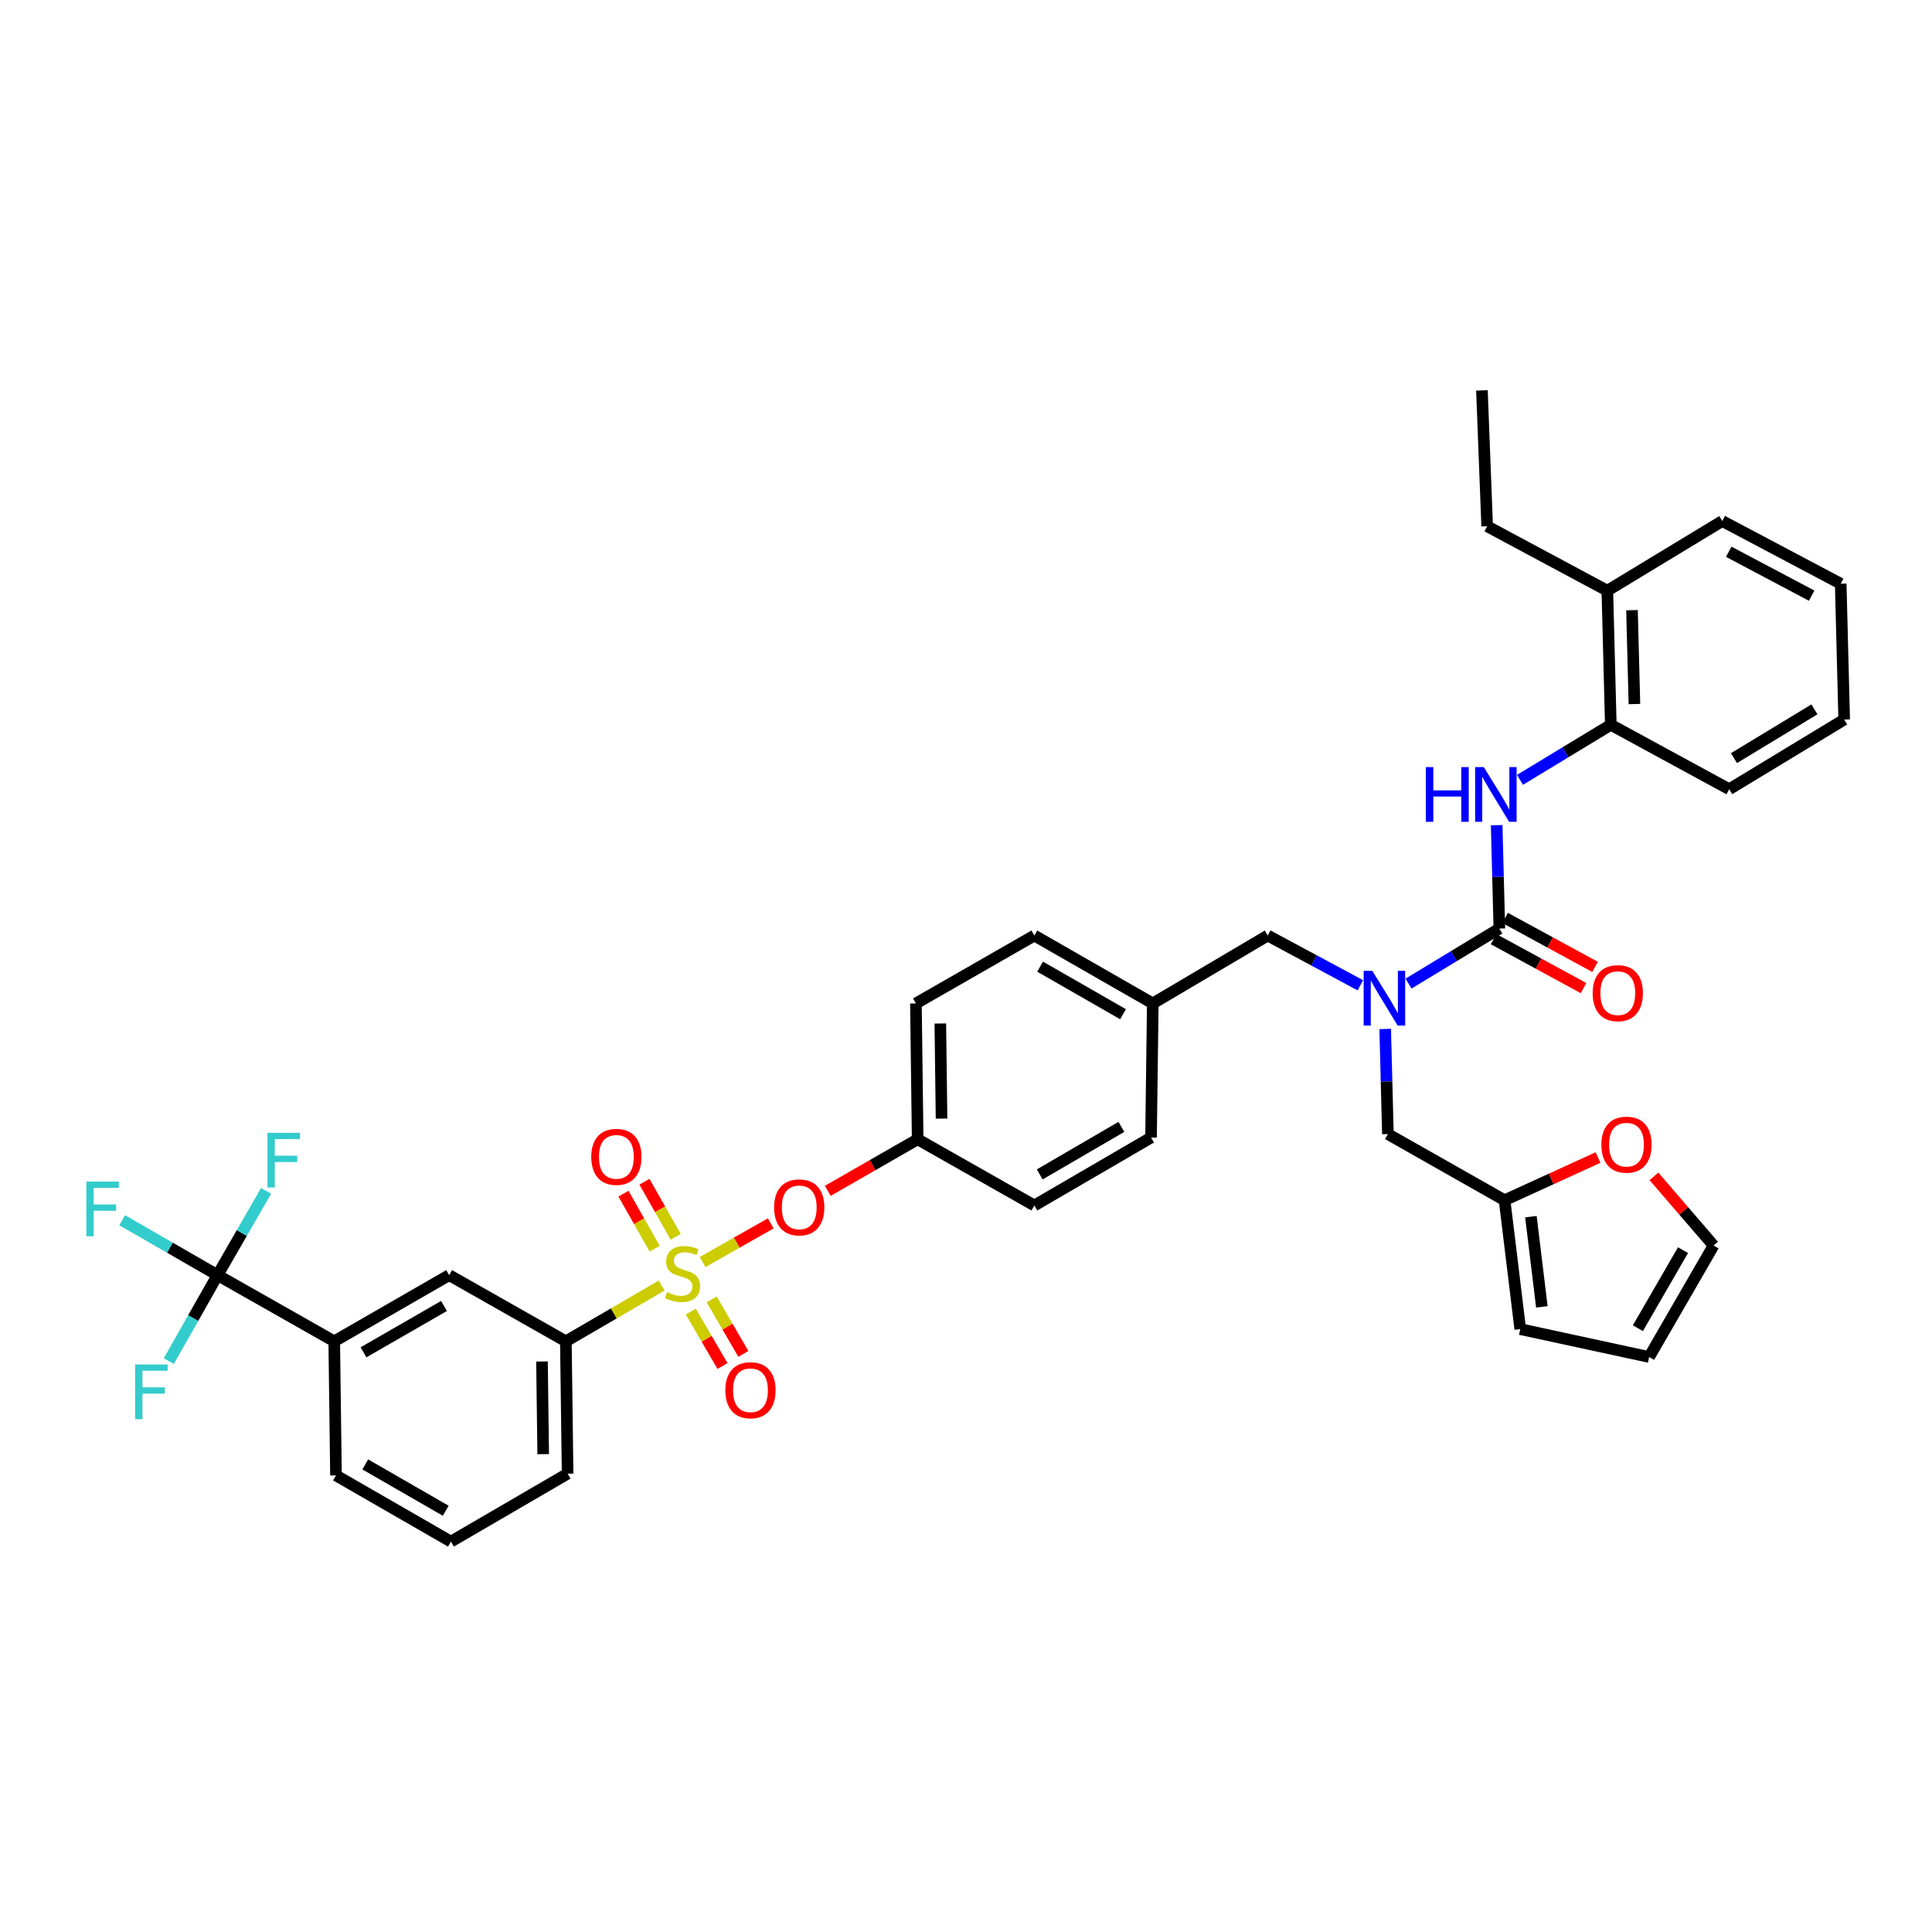 <?xml version='1.0' encoding='iso-8859-1'?>
<svg version='1.1' baseProfile='full'
              xmlns='http://www.w3.org/2000/svg'
                      xmlns:rdkit='http://www.rdkit.org/xml'
                      xmlns:xlink='http://www.w3.org/1999/xlink'
                  xml:space='preserve'
width='1000px' height='1000px' viewBox='0 0 1000 1000'>
<!-- END OF HEADER -->
<rect style='opacity:1.0;fill:#FFFFFF;stroke:none' width='1000' height='1000' x='0' y='0'> </rect>
<path class='bond-0' d='M 704.115,509.984 L 680.144,497.106' style='fill:none;fill-rule:evenodd;stroke:#0000FF;stroke-width:6px;stroke-linecap:butt;stroke-linejoin:miter;stroke-opacity:1' />
<path class='bond-0' d='M 680.144,497.106 L 656.172,484.227' style='fill:none;fill-rule:evenodd;stroke:#000000;stroke-width:6px;stroke-linecap:butt;stroke-linejoin:miter;stroke-opacity:1' />
<path class='bond-1' d='M 729.048,509.112 L 752.556,494.865' style='fill:none;fill-rule:evenodd;stroke:#0000FF;stroke-width:6px;stroke-linecap:butt;stroke-linejoin:miter;stroke-opacity:1' />
<path class='bond-1' d='M 752.556,494.865 L 776.063,480.618' style='fill:none;fill-rule:evenodd;stroke:#000000;stroke-width:6px;stroke-linecap:butt;stroke-linejoin:miter;stroke-opacity:1' />
<path class='bond-2' d='M 716.977,532.594 L 717.676,559.793' style='fill:none;fill-rule:evenodd;stroke:#0000FF;stroke-width:6px;stroke-linecap:butt;stroke-linejoin:miter;stroke-opacity:1' />
<path class='bond-2' d='M 717.676,559.793 L 718.374,586.992' style='fill:none;fill-rule:evenodd;stroke:#000000;stroke-width:6px;stroke-linecap:butt;stroke-linejoin:miter;stroke-opacity:1' />
<path class='bond-3' d='M 833.752,375.153 L 831.954,305.738' style='fill:none;fill-rule:evenodd;stroke:#000000;stroke-width:6px;stroke-linecap:butt;stroke-linejoin:miter;stroke-opacity:1' />
<path class='bond-3' d='M 845.974,364.417 L 844.716,315.827' style='fill:none;fill-rule:evenodd;stroke:#000000;stroke-width:6px;stroke-linecap:butt;stroke-linejoin:miter;stroke-opacity:1' />
<path class='bond-4' d='M 833.752,375.153 L 895.051,408.503' style='fill:none;fill-rule:evenodd;stroke:#000000;stroke-width:6px;stroke-linecap:butt;stroke-linejoin:miter;stroke-opacity:1' />
<path class='bond-5' d='M 833.752,375.153 L 810.245,389.4' style='fill:none;fill-rule:evenodd;stroke:#000000;stroke-width:6px;stroke-linecap:butt;stroke-linejoin:miter;stroke-opacity:1' />
<path class='bond-5' d='M 810.245,389.4 L 786.737,403.647' style='fill:none;fill-rule:evenodd;stroke:#0000FF;stroke-width:6px;stroke-linecap:butt;stroke-linejoin:miter;stroke-opacity:1' />
<path class='bond-6' d='M 773.077,486.106 L 796.354,498.772' style='fill:none;fill-rule:evenodd;stroke:#000000;stroke-width:6px;stroke-linecap:butt;stroke-linejoin:miter;stroke-opacity:1' />
<path class='bond-6' d='M 796.354,498.772 L 819.631,511.439' style='fill:none;fill-rule:evenodd;stroke:#FF0000;stroke-width:6px;stroke-linecap:butt;stroke-linejoin:miter;stroke-opacity:1' />
<path class='bond-6' d='M 779.049,475.13 L 802.327,487.796' style='fill:none;fill-rule:evenodd;stroke:#000000;stroke-width:6px;stroke-linecap:butt;stroke-linejoin:miter;stroke-opacity:1' />
<path class='bond-6' d='M 802.327,487.796 L 825.604,500.463' style='fill:none;fill-rule:evenodd;stroke:#FF0000;stroke-width:6px;stroke-linecap:butt;stroke-linejoin:miter;stroke-opacity:1' />
<path class='bond-7' d='M 776.063,480.618 L 775.367,453.862' style='fill:none;fill-rule:evenodd;stroke:#000000;stroke-width:6px;stroke-linecap:butt;stroke-linejoin:miter;stroke-opacity:1' />
<path class='bond-7' d='M 775.367,453.862 L 774.671,427.106' style='fill:none;fill-rule:evenodd;stroke:#0000FF;stroke-width:6px;stroke-linecap:butt;stroke-linejoin:miter;stroke-opacity:1' />
<path class='bond-8' d='M 831.954,305.738 L 769.753,272.388' style='fill:none;fill-rule:evenodd;stroke:#000000;stroke-width:6px;stroke-linecap:butt;stroke-linejoin:miter;stroke-opacity:1' />
<path class='bond-9' d='M 831.954,305.738 L 891.448,269.681' style='fill:none;fill-rule:evenodd;stroke:#000000;stroke-width:6px;stroke-linecap:butt;stroke-linejoin:miter;stroke-opacity:1' />
<path class='bond-10' d='M 769.753,272.388 L 767.045,202.071' style='fill:none;fill-rule:evenodd;stroke:#000000;stroke-width:6px;stroke-linecap:butt;stroke-linejoin:miter;stroke-opacity:1' />
<path class='bond-11' d='M 656.172,484.227 L 596.678,519.382' style='fill:none;fill-rule:evenodd;stroke:#000000;stroke-width:6px;stroke-linecap:butt;stroke-linejoin:miter;stroke-opacity:1' />
<path class='bond-12' d='M 778.77,621.244 L 802.952,610.19' style='fill:none;fill-rule:evenodd;stroke:#000000;stroke-width:6px;stroke-linecap:butt;stroke-linejoin:miter;stroke-opacity:1' />
<path class='bond-12' d='M 802.952,610.19 L 827.133,599.136' style='fill:none;fill-rule:evenodd;stroke:#FF0000;stroke-width:6px;stroke-linecap:butt;stroke-linejoin:miter;stroke-opacity:1' />
<path class='bond-13' d='M 778.77,621.244 L 786.879,687.952' style='fill:none;fill-rule:evenodd;stroke:#000000;stroke-width:6px;stroke-linecap:butt;stroke-linejoin:miter;stroke-opacity:1' />
<path class='bond-13' d='M 792.391,629.743 L 798.067,676.438' style='fill:none;fill-rule:evenodd;stroke:#000000;stroke-width:6px;stroke-linecap:butt;stroke-linejoin:miter;stroke-opacity:1' />
<path class='bond-14' d='M 778.77,621.244 L 718.374,586.992' style='fill:none;fill-rule:evenodd;stroke:#000000;stroke-width:6px;stroke-linecap:butt;stroke-linejoin:miter;stroke-opacity:1' />
<path class='bond-15' d='M 856.081,608.886 L 871.512,626.783' style='fill:none;fill-rule:evenodd;stroke:#FF0000;stroke-width:6px;stroke-linecap:butt;stroke-linejoin:miter;stroke-opacity:1' />
<path class='bond-15' d='M 871.512,626.783 L 886.943,644.681' style='fill:none;fill-rule:evenodd;stroke:#000000;stroke-width:6px;stroke-linecap:butt;stroke-linejoin:miter;stroke-opacity:1' />
<path class='bond-16' d='M 112.603,660.009 L 172.999,694.262' style='fill:none;fill-rule:evenodd;stroke:#000000;stroke-width:6px;stroke-linecap:butt;stroke-linejoin:miter;stroke-opacity:1' />
<path class='bond-17' d='M 112.603,660.009 L 99.981,682.26' style='fill:none;fill-rule:evenodd;stroke:#000000;stroke-width:6px;stroke-linecap:butt;stroke-linejoin:miter;stroke-opacity:1' />
<path class='bond-17' d='M 99.981,682.26 L 87.36,704.51' style='fill:none;fill-rule:evenodd;stroke:#33CCCC;stroke-width:6px;stroke-linecap:butt;stroke-linejoin:miter;stroke-opacity:1' />
<path class='bond-18' d='M 112.603,660.009 L 125.159,638.197' style='fill:none;fill-rule:evenodd;stroke:#000000;stroke-width:6px;stroke-linecap:butt;stroke-linejoin:miter;stroke-opacity:1' />
<path class='bond-18' d='M 125.159,638.197 L 137.716,616.385' style='fill:none;fill-rule:evenodd;stroke:#33CCCC;stroke-width:6px;stroke-linecap:butt;stroke-linejoin:miter;stroke-opacity:1' />
<path class='bond-19' d='M 112.603,660.009 L 87.924,645.798' style='fill:none;fill-rule:evenodd;stroke:#000000;stroke-width:6px;stroke-linecap:butt;stroke-linejoin:miter;stroke-opacity:1' />
<path class='bond-19' d='M 87.924,645.798 L 63.245,631.587' style='fill:none;fill-rule:evenodd;stroke:#33CCCC;stroke-width:6px;stroke-linecap:butt;stroke-linejoin:miter;stroke-opacity:1' />
<path class='bond-20' d='M 398.947,633.206 L 381.313,643.209' style='fill:none;fill-rule:evenodd;stroke:#FF0000;stroke-width:6px;stroke-linecap:butt;stroke-linejoin:miter;stroke-opacity:1' />
<path class='bond-20' d='M 381.313,643.209 L 363.679,653.212' style='fill:none;fill-rule:evenodd;stroke:#CCCC00;stroke-width:6px;stroke-linecap:butt;stroke-linejoin:miter;stroke-opacity:1' />
<path class='bond-21' d='M 428.45,616.379 L 451.716,603.036' style='fill:none;fill-rule:evenodd;stroke:#FF0000;stroke-width:6px;stroke-linecap:butt;stroke-linejoin:miter;stroke-opacity:1' />
<path class='bond-21' d='M 451.716,603.036 L 474.982,589.692' style='fill:none;fill-rule:evenodd;stroke:#000000;stroke-width:6px;stroke-linecap:butt;stroke-linejoin:miter;stroke-opacity:1' />
<path class='bond-22' d='M 357.565,678.877 L 365.767,692.969' style='fill:none;fill-rule:evenodd;stroke:#CCCC00;stroke-width:6px;stroke-linecap:butt;stroke-linejoin:miter;stroke-opacity:1' />
<path class='bond-22' d='M 365.767,692.969 L 373.97,707.06' style='fill:none;fill-rule:evenodd;stroke:#FF0000;stroke-width:6px;stroke-linecap:butt;stroke-linejoin:miter;stroke-opacity:1' />
<path class='bond-22' d='M 368.365,672.591 L 376.567,686.683' style='fill:none;fill-rule:evenodd;stroke:#CCCC00;stroke-width:6px;stroke-linecap:butt;stroke-linejoin:miter;stroke-opacity:1' />
<path class='bond-22' d='M 376.567,686.683 L 384.769,700.774' style='fill:none;fill-rule:evenodd;stroke:#FF0000;stroke-width:6px;stroke-linecap:butt;stroke-linejoin:miter;stroke-opacity:1' />
<path class='bond-23' d='M 349.729,640.169 L 341.647,625.919' style='fill:none;fill-rule:evenodd;stroke:#CCCC00;stroke-width:6px;stroke-linecap:butt;stroke-linejoin:miter;stroke-opacity:1' />
<path class='bond-23' d='M 341.647,625.919 L 333.566,611.668' style='fill:none;fill-rule:evenodd;stroke:#FF0000;stroke-width:6px;stroke-linecap:butt;stroke-linejoin:miter;stroke-opacity:1' />
<path class='bond-23' d='M 338.86,646.333 L 330.778,632.083' style='fill:none;fill-rule:evenodd;stroke:#CCCC00;stroke-width:6px;stroke-linecap:butt;stroke-linejoin:miter;stroke-opacity:1' />
<path class='bond-23' d='M 330.778,632.083 L 322.696,617.833' style='fill:none;fill-rule:evenodd;stroke:#FF0000;stroke-width:6px;stroke-linecap:butt;stroke-linejoin:miter;stroke-opacity:1' />
<path class='bond-24' d='M 342.46,665.409 L 317.675,679.835' style='fill:none;fill-rule:evenodd;stroke:#CCCC00;stroke-width:6px;stroke-linecap:butt;stroke-linejoin:miter;stroke-opacity:1' />
<path class='bond-24' d='M 317.675,679.835 L 292.89,694.262' style='fill:none;fill-rule:evenodd;stroke:#000000;stroke-width:6px;stroke-linecap:butt;stroke-linejoin:miter;stroke-opacity:1' />
<path class='bond-25' d='M 292.89,694.262 L 232.493,660.009' style='fill:none;fill-rule:evenodd;stroke:#000000;stroke-width:6px;stroke-linecap:butt;stroke-linejoin:miter;stroke-opacity:1' />
<path class='bond-26' d='M 292.89,694.262 L 293.793,762.774' style='fill:none;fill-rule:evenodd;stroke:#000000;stroke-width:6px;stroke-linecap:butt;stroke-linejoin:miter;stroke-opacity:1' />
<path class='bond-26' d='M 280.531,704.703 L 281.162,752.662' style='fill:none;fill-rule:evenodd;stroke:#000000;stroke-width:6px;stroke-linecap:butt;stroke-linejoin:miter;stroke-opacity:1' />
<path class='bond-27' d='M 596.678,519.382 L 535.379,484.227' style='fill:none;fill-rule:evenodd;stroke:#000000;stroke-width:6px;stroke-linecap:butt;stroke-linejoin:miter;stroke-opacity:1' />
<path class='bond-27' d='M 581.267,524.949 L 538.357,500.34' style='fill:none;fill-rule:evenodd;stroke:#000000;stroke-width:6px;stroke-linecap:butt;stroke-linejoin:miter;stroke-opacity:1' />
<path class='bond-28' d='M 596.678,519.382 L 595.776,588.79' style='fill:none;fill-rule:evenodd;stroke:#000000;stroke-width:6px;stroke-linecap:butt;stroke-linejoin:miter;stroke-opacity:1' />
<path class='bond-29' d='M 474.982,589.692 L 535.379,623.952' style='fill:none;fill-rule:evenodd;stroke:#000000;stroke-width:6px;stroke-linecap:butt;stroke-linejoin:miter;stroke-opacity:1' />
<path class='bond-30' d='M 474.982,589.692 L 474.08,519.382' style='fill:none;fill-rule:evenodd;stroke:#000000;stroke-width:6px;stroke-linecap:butt;stroke-linejoin:miter;stroke-opacity:1' />
<path class='bond-30' d='M 487.342,578.986 L 486.71,529.769' style='fill:none;fill-rule:evenodd;stroke:#000000;stroke-width:6px;stroke-linecap:butt;stroke-linejoin:miter;stroke-opacity:1' />
<path class='bond-31' d='M 535.379,484.227 L 474.08,519.382' style='fill:none;fill-rule:evenodd;stroke:#000000;stroke-width:6px;stroke-linecap:butt;stroke-linejoin:miter;stroke-opacity:1' />
<path class='bond-32' d='M 595.776,588.79 L 535.379,623.952' style='fill:none;fill-rule:evenodd;stroke:#000000;stroke-width:6px;stroke-linecap:butt;stroke-linejoin:miter;stroke-opacity:1' />
<path class='bond-32' d='M 580.429,583.265 L 538.151,607.879' style='fill:none;fill-rule:evenodd;stroke:#000000;stroke-width:6px;stroke-linecap:butt;stroke-linejoin:miter;stroke-opacity:1' />
<path class='bond-33' d='M 172.999,694.262 L 232.493,660.009' style='fill:none;fill-rule:evenodd;stroke:#000000;stroke-width:6px;stroke-linecap:butt;stroke-linejoin:miter;stroke-opacity:1' />
<path class='bond-33' d='M 188.158,699.953 L 229.804,675.977' style='fill:none;fill-rule:evenodd;stroke:#000000;stroke-width:6px;stroke-linecap:butt;stroke-linejoin:miter;stroke-opacity:1' />
<path class='bond-34' d='M 172.999,694.262 L 173.902,763.669' style='fill:none;fill-rule:evenodd;stroke:#000000;stroke-width:6px;stroke-linecap:butt;stroke-linejoin:miter;stroke-opacity:1' />
<path class='bond-35' d='M 293.793,762.774 L 233.396,797.929' style='fill:none;fill-rule:evenodd;stroke:#000000;stroke-width:6px;stroke-linecap:butt;stroke-linejoin:miter;stroke-opacity:1' />
<path class='bond-36' d='M 173.902,763.669 L 233.396,797.929' style='fill:none;fill-rule:evenodd;stroke:#000000;stroke-width:6px;stroke-linecap:butt;stroke-linejoin:miter;stroke-opacity:1' />
<path class='bond-36' d='M 189.062,757.98 L 230.708,781.961' style='fill:none;fill-rule:evenodd;stroke:#000000;stroke-width:6px;stroke-linecap:butt;stroke-linejoin:miter;stroke-opacity:1' />
<path class='bond-37' d='M 786.879,687.952 L 853.586,702.377' style='fill:none;fill-rule:evenodd;stroke:#000000;stroke-width:6px;stroke-linecap:butt;stroke-linejoin:miter;stroke-opacity:1' />
<path class='bond-38' d='M 886.943,644.681 L 853.586,702.377' style='fill:none;fill-rule:evenodd;stroke:#000000;stroke-width:6px;stroke-linecap:butt;stroke-linejoin:miter;stroke-opacity:1' />
<path class='bond-38' d='M 871.121,647.081 L 847.771,687.468' style='fill:none;fill-rule:evenodd;stroke:#000000;stroke-width:6px;stroke-linecap:butt;stroke-linejoin:miter;stroke-opacity:1' />
<path class='bond-39' d='M 895.051,408.503 L 954.545,372.445' style='fill:none;fill-rule:evenodd;stroke:#000000;stroke-width:6px;stroke-linecap:butt;stroke-linejoin:miter;stroke-opacity:1' />
<path class='bond-39' d='M 897.499,392.408 L 939.145,367.167' style='fill:none;fill-rule:evenodd;stroke:#000000;stroke-width:6px;stroke-linecap:butt;stroke-linejoin:miter;stroke-opacity:1' />
<path class='bond-40' d='M 891.448,269.681 L 952.747,302.135' style='fill:none;fill-rule:evenodd;stroke:#000000;stroke-width:6px;stroke-linecap:butt;stroke-linejoin:miter;stroke-opacity:1' />
<path class='bond-40' d='M 894.796,285.592 L 937.706,308.31' style='fill:none;fill-rule:evenodd;stroke:#000000;stroke-width:6px;stroke-linecap:butt;stroke-linejoin:miter;stroke-opacity:1' />
<path class='bond-41' d='M 952.747,302.135 L 954.545,372.445' style='fill:none;fill-rule:evenodd;stroke:#000000;stroke-width:6px;stroke-linecap:butt;stroke-linejoin:miter;stroke-opacity:1' />
<path  class='atom-0' d='M 710.309 502.515
L 719.589 517.515
Q 720.509 518.995, 721.989 521.675
Q 723.469 524.355, 723.549 524.515
L 723.549 502.515
L 727.309 502.515
L 727.309 530.835
L 723.429 530.835
L 713.469 514.435
Q 712.309 512.515, 711.069 510.315
Q 709.869 508.115, 709.509 507.435
L 709.509 530.835
L 705.829 530.835
L 705.829 502.515
L 710.309 502.515
' fill='#0000FF'/>
<path  class='atom-3' d='M 824.362 514.055
Q 824.362 507.255, 827.722 503.455
Q 831.082 499.655, 837.362 499.655
Q 843.642 499.655, 847.002 503.455
Q 850.362 507.255, 850.362 514.055
Q 850.362 520.935, 846.962 524.855
Q 843.562 528.735, 837.362 528.735
Q 831.122 528.735, 827.722 524.855
Q 824.362 520.975, 824.362 514.055
M 837.362 525.535
Q 841.682 525.535, 844.002 522.655
Q 846.362 519.735, 846.362 514.055
Q 846.362 508.495, 844.002 505.695
Q 841.682 502.855, 837.362 502.855
Q 833.042 502.855, 830.682 505.655
Q 828.362 508.455, 828.362 514.055
Q 828.362 519.775, 830.682 522.655
Q 833.042 525.535, 837.362 525.535
' fill='#FF0000'/>
<path  class='atom-4' d='M 738.038 397.05
L 741.878 397.05
L 741.878 409.09
L 756.358 409.09
L 756.358 397.05
L 760.198 397.05
L 760.198 425.37
L 756.358 425.37
L 756.358 412.29
L 741.878 412.29
L 741.878 425.37
L 738.038 425.37
L 738.038 397.05
' fill='#0000FF'/>
<path  class='atom-4' d='M 767.998 397.05
L 777.278 412.05
Q 778.198 413.53, 779.678 416.21
Q 781.158 418.89, 781.238 419.05
L 781.238 397.05
L 784.998 397.05
L 784.998 425.37
L 781.118 425.37
L 771.158 408.97
Q 769.998 407.05, 768.758 404.85
Q 767.558 402.65, 767.198 401.97
L 767.198 425.37
L 763.518 425.37
L 763.518 397.05
L 767.998 397.05
' fill='#0000FF'/>
<path  class='atom-9' d='M 828.868 592.48
Q 828.868 585.68, 832.228 581.88
Q 835.588 578.08, 841.868 578.08
Q 848.148 578.08, 851.508 581.88
Q 854.868 585.68, 854.868 592.48
Q 854.868 599.36, 851.468 603.28
Q 848.068 607.16, 841.868 607.16
Q 835.628 607.16, 832.228 603.28
Q 828.868 599.4, 828.868 592.48
M 841.868 603.96
Q 846.188 603.96, 848.508 601.08
Q 850.868 598.16, 850.868 592.48
Q 850.868 586.92, 848.508 584.12
Q 846.188 581.28, 841.868 581.28
Q 837.548 581.28, 835.188 584.08
Q 832.868 586.88, 832.868 592.48
Q 832.868 598.2, 835.188 601.08
Q 837.548 603.96, 841.868 603.96
' fill='#FF0000'/>
<path  class='atom-11' d='M 400.683 624.927
Q 400.683 618.127, 404.043 614.327
Q 407.403 610.527, 413.683 610.527
Q 419.963 610.527, 423.323 614.327
Q 426.683 618.127, 426.683 624.927
Q 426.683 631.807, 423.283 635.727
Q 419.883 639.607, 413.683 639.607
Q 407.443 639.607, 404.043 635.727
Q 400.683 631.847, 400.683 624.927
M 413.683 636.407
Q 418.003 636.407, 420.323 633.527
Q 422.683 630.607, 422.683 624.927
Q 422.683 619.367, 420.323 616.567
Q 418.003 613.727, 413.683 613.727
Q 409.363 613.727, 407.003 616.527
Q 404.683 619.327, 404.683 624.927
Q 404.683 630.647, 407.003 633.527
Q 409.363 636.407, 413.683 636.407
' fill='#FF0000'/>
<path  class='atom-12' d='M 345.287 668.827
Q 345.607 668.947, 346.927 669.507
Q 348.247 670.067, 349.687 670.427
Q 351.167 670.747, 352.607 670.747
Q 355.287 670.747, 356.847 669.467
Q 358.407 668.147, 358.407 665.867
Q 358.407 664.307, 357.607 663.347
Q 356.847 662.387, 355.647 661.867
Q 354.447 661.347, 352.447 660.747
Q 349.927 659.987, 348.407 659.267
Q 346.927 658.547, 345.847 657.027
Q 344.807 655.507, 344.807 652.947
Q 344.807 649.387, 347.207 647.187
Q 349.647 644.987, 354.447 644.987
Q 357.727 644.987, 361.447 646.547
L 360.527 649.627
Q 357.127 648.227, 354.567 648.227
Q 351.807 648.227, 350.287 649.387
Q 348.767 650.507, 348.807 652.467
Q 348.807 653.987, 349.567 654.907
Q 350.367 655.827, 351.487 656.347
Q 352.647 656.867, 354.567 657.467
Q 357.127 658.267, 358.647 659.067
Q 360.167 659.867, 361.247 661.507
Q 362.367 663.107, 362.367 665.867
Q 362.367 669.787, 359.727 671.907
Q 357.127 673.987, 352.767 673.987
Q 350.247 673.987, 348.327 673.427
Q 346.447 672.907, 344.207 671.987
L 345.287 668.827
' fill='#CCCC00'/>
<path  class='atom-13' d='M 375.442 719.584
Q 375.442 712.784, 378.802 708.984
Q 382.162 705.184, 388.442 705.184
Q 394.722 705.184, 398.082 708.984
Q 401.442 712.784, 401.442 719.584
Q 401.442 726.464, 398.042 730.384
Q 394.642 734.264, 388.442 734.264
Q 382.202 734.264, 378.802 730.384
Q 375.442 726.504, 375.442 719.584
M 388.442 731.064
Q 392.762 731.064, 395.082 728.184
Q 397.442 725.264, 397.442 719.584
Q 397.442 714.024, 395.082 711.224
Q 392.762 708.384, 388.442 708.384
Q 384.122 708.384, 381.762 711.184
Q 379.442 713.984, 379.442 719.584
Q 379.442 725.304, 381.762 728.184
Q 384.122 731.064, 388.442 731.064
' fill='#FF0000'/>
<path  class='atom-14' d='M 306.034 598.79
Q 306.034 591.99, 309.394 588.19
Q 312.754 584.39, 319.034 584.39
Q 325.314 584.39, 328.674 588.19
Q 332.034 591.99, 332.034 598.79
Q 332.034 605.67, 328.634 609.59
Q 325.234 613.47, 319.034 613.47
Q 312.794 613.47, 309.394 609.59
Q 306.034 605.71, 306.034 598.79
M 319.034 610.27
Q 323.354 610.27, 325.674 607.39
Q 328.034 604.47, 328.034 598.79
Q 328.034 593.23, 325.674 590.43
Q 323.354 587.59, 319.034 587.59
Q 314.714 587.59, 312.354 590.39
Q 310.034 593.19, 310.034 598.79
Q 310.034 604.51, 312.354 607.39
Q 314.714 610.27, 319.034 610.27
' fill='#FF0000'/>
<path  class='atom-24' d='M 69.923 706.246
L 86.763 706.246
L 86.763 709.486
L 73.723 709.486
L 73.723 718.086
L 85.323 718.086
L 85.323 721.366
L 73.723 721.366
L 73.723 734.566
L 69.923 734.566
L 69.923 706.246
' fill='#33CCCC'/>
<path  class='atom-25' d='M 138.435 586.348
L 155.275 586.348
L 155.275 589.588
L 142.235 589.588
L 142.235 598.188
L 153.835 598.188
L 153.835 601.468
L 142.235 601.468
L 142.235 614.668
L 138.435 614.668
L 138.435 586.348
' fill='#33CCCC'/>
<path  class='atom-26' d='M 44.689 611.59
L 61.529 611.59
L 61.529 614.83
L 48.489 614.83
L 48.489 623.43
L 60.089 623.43
L 60.089 626.71
L 48.489 626.71
L 48.489 639.91
L 44.689 639.91
L 44.689 611.59
' fill='#33CCCC'/>
</svg>
